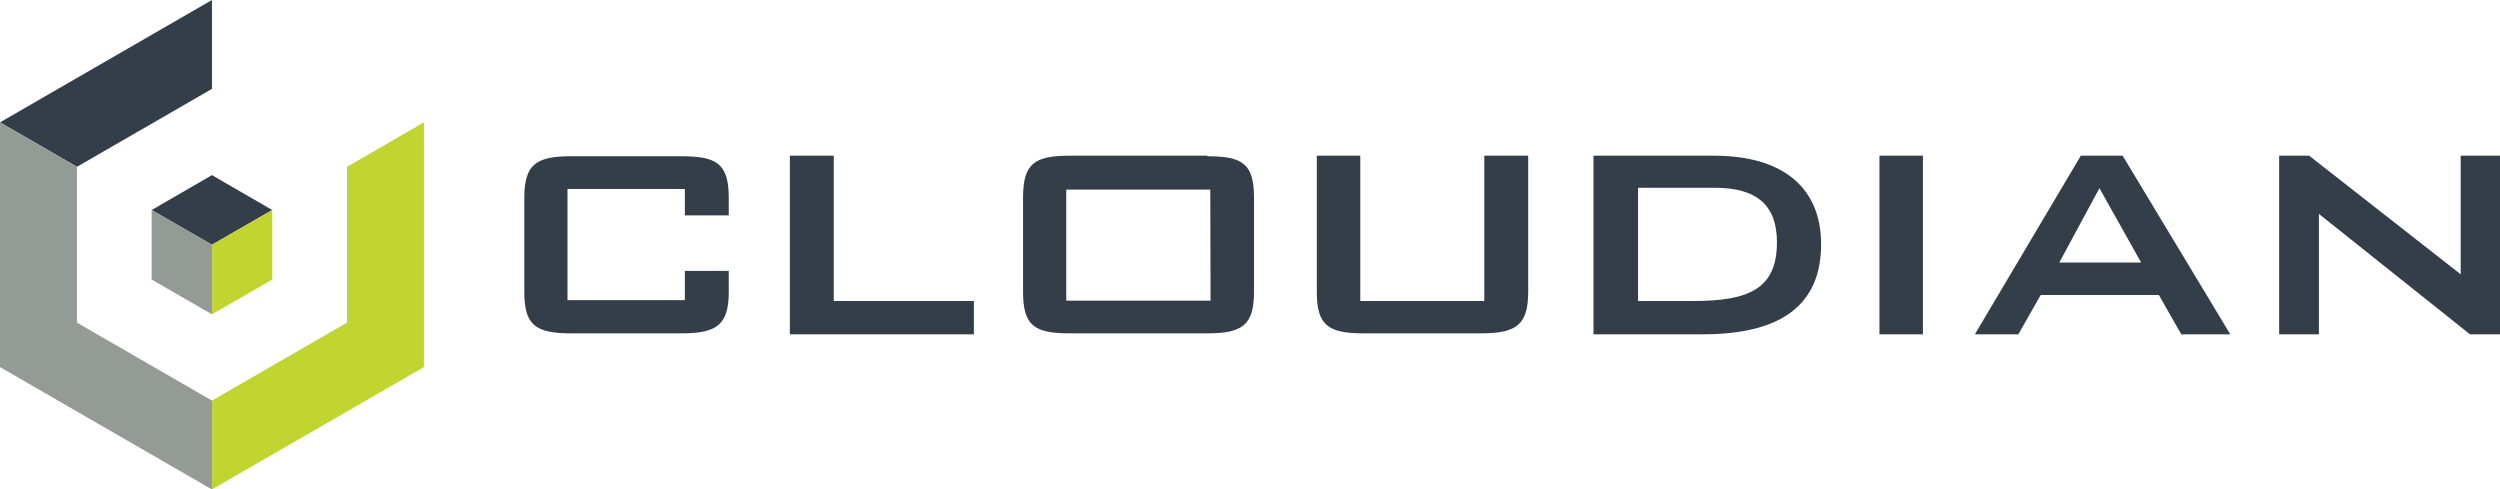 <?xml version="1.0" encoding="utf-8"?>
<svg xmlns="http://www.w3.org/2000/svg" viewBox="0 0 180 35.24" width="180">
  <defs>
    <style>.a7555566-d7bf-4421-a591-dce6dd0c18fa{fill:#333e48}.e75cc85c-beff-495b-b8ef-52bc979f3c86{fill:#949a94}</style>
  </defs>
  <g id="bdda10d6-6855-4b3d-a226-e02b4efb4214">
    <g id="f2fa7171-604b-4802-9465-cf81d3a88f70">
      <path style="fill:none" d="m19.6 15.12-4.34 2.5 4.34-2.5z" />
      <path class="a7555566-d7bf-4421-a591-dce6dd0c18fa" d="M15.26 0 0 8.81l5.54 3.2 9.72-5.61V0zM19.6 15.12l-4.34-2.51-4.34 2.51 4.34 2.5 4.34-2.5z" />
      <path style="fill:#c1d42f" d="m15.26 22.63 4.34-2.5v-5.01l-4.34 2.5v5.01z" />
      <path style="fill:#c0d52f" d="M24.98 12.01v11.22l-9.72 5.61v6.4l15.26-8.81V8.81l-5.54 3.2z" />
      <path class="e75cc85c-beff-495b-b8ef-52bc979f3c86" d="M15.26 22.63v-5.01l-4.34-2.5v5.01l4.34 2.5zM5.54 23.23V12.01L0 8.81v17.62l15.26 8.81v-6.4l-9.72-5.61z" />
      <path class="a7555566-d7bf-4421-a591-dce6dd0c18fa" d="M49.31 21.61h-8.45v-8h8.45v1.9h3.16v-1.26c0-2.43-.82-3-3.38-3h-8c-2.55 0-3.34.64-3.34 3V21c0 2.37.76 3 3.34 3h8c2.56 0 3.38-.64 3.38-3v-1.5h-3.16ZM60.03 11.21h-3.16v12.86h13.25v-2.4H60.03V11.21zM86.92 11.21H77c-2.52 0-3.34.58-3.34 3V21c0 2.43.79 3 3.34 3h9.94c2.53 0 3.35-.61 3.35-3v-6.75c0-2.46-.82-3-3.35-3m.22 10.4H76.77v-8h10.37ZM106.87 21.67h-8.93V11.21h-3.13V21c0 2.4.79 3 3.34 3h8.51c2.55 0 3.37-.64 3.37-3v-9.79h-3.16ZM123.4 11.21h-8.67v12.86h7.88c5.65 0 8.51-2.13 8.51-6.48 0-4-2.65-6.38-7.72-6.38m-1.46 10.46h-4v-8.15h5.54c3 0 4.46 1.25 4.46 3.92 0 3.34-2 4.23-6 4.23M135.32 11.21h3.13v12.86h-3.13zM149.82 11.21l-7.63 12.86h3.13l1.61-2.83h8.51l1.61 2.83h3.53l-7.75-12.86Zm-1.55 7.69 2.89-5.35 3 5.35ZM177.17 11.21v8.54l-10.91-8.54h-2.16v12.86h2.86V15.4l10.88 8.67H180V11.21h-2.83z" />
    </g>
  </g>
</svg>